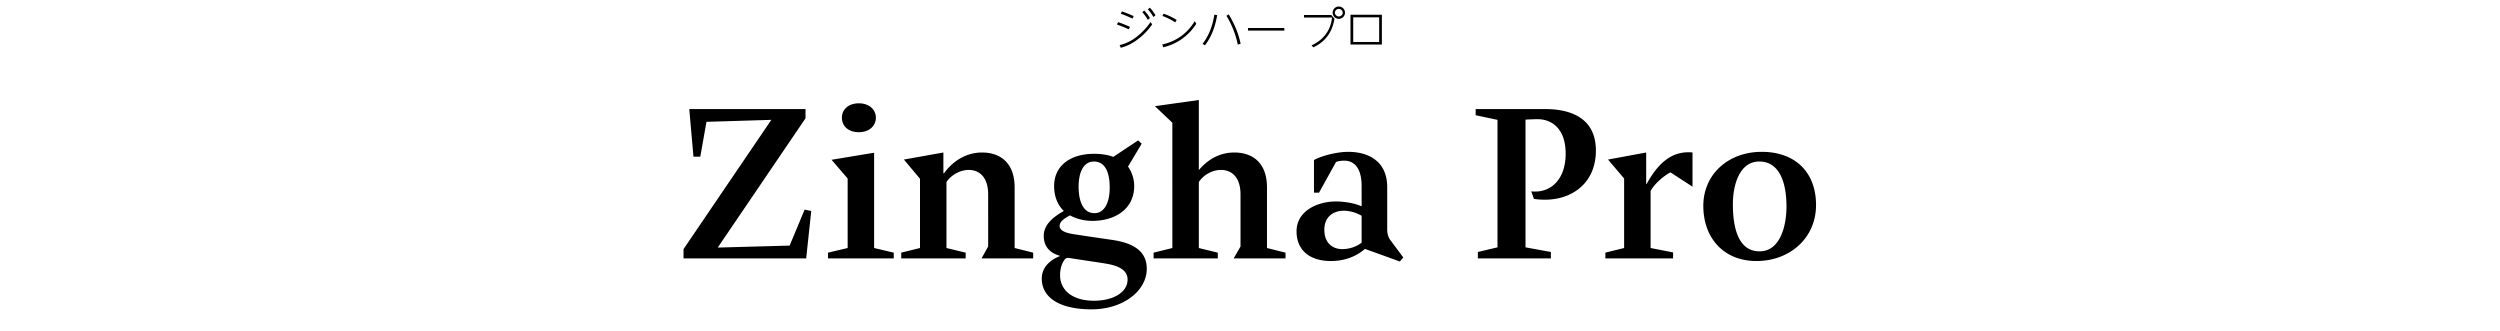 <svg xmlns="http://www.w3.org/2000/svg" viewBox="0 0 680 90"><path d="m220.66 57.38-1.38 12.9h-33.36v-2.52L209.8 32.6l-17.64.54-1.68 9.48h-1.86l-1.14-12.96h31.62v2.52l-23.88 35.16 19.56-.54 4.08-9.78 1.8.36Zm22.44 12.9h-17.88v-1.56l5.34-1.26v-18.9l-4.38-5.1 11.58-1.92v25.92l5.34 1.26v1.56ZM238.24 32c0 2.22-1.8 3.96-4.62 3.96S229 34.34 229 32c0-2.22 1.8-3.9 4.62-3.9s4.62 1.74 4.62 3.9Zm42.78 38.28h-14.04l1.8-3.24V52.88c0-4.5-2.22-6.66-5.28-6.66-2.64 0-5.04 1.68-6.06 3.3v17.94l5.22 1.26v1.56h-17.52v-1.56l5.1-1.26V48.62l-4.38-5.22 10.74-1.92v5.64h.18c2.64-3.66 6.42-5.64 10.32-5.64 4.62 0 8.88 2.46 8.88 9.54v16.44l5.04 1.26v1.56Zm30.9 2.82c0 6.06-6.48 11.04-15 11.04s-13.56-3.06-13.56-8.4c0-2.52 1.68-4.86 5.04-6.12-3.24-.9-4.5-2.94-4.5-5.46 0-2.82 2.1-4.86 5.46-6.78-1.68-1.62-2.64-3.9-2.64-6.78 0-5.52 4.44-8.88 11.22-8.76 1.5 0 3.6.3 4.86.84l6.78-4.5.96.9-3.72 6.24c.84 1.14 1.68 3.06 1.68 5.28 0 6.24-5.16 9.48-11.4 9.48-2.22 0-4.5-.6-6.06-1.5-2.22 1.14-2.82 2.04-2.82 2.88 0 1.08 1.14 1.86 4.08 2.28 2.7.42 7.2 1.08 10.14 1.5 5.76.84 9.48 3 9.48 7.86Zm-5.22 2.94c0-2.46-2.22-3.66-5.46-4.26-2.76-.48-6.78-1.02-10.08-1.56-1.02-.18-1.32 0-1.68.54-.66.9-1.14 2.34-1.14 4.14 0 3.84 3.12 6.9 9.24 6.9 5.1 0 9.12-2.22 9.12-5.76Zm-4.86-24.96c0-3.84-1.02-7.14-4.32-7.14-2.88 0-4.14 3.06-4.14 6.84s1.14 7.2 4.32 7.2c2.82 0 4.14-3.12 4.14-6.9Zm29.4 19.2h-17.46v-1.56l5.1-1.26V33.38l-4.74-4.5 11.94-1.68v19.08c2.7-3.24 6.06-4.8 9.66-4.8 4.62 0 8.88 2.46 8.88 9.54v16.44l5.04 1.26v1.56h-14.1l1.86-3.24V52.88c0-4.5-2.22-6.66-5.34-6.66-2.64 0-4.98 1.68-6 3.3v17.94l5.16 1.26v1.56Zm50.46-.24-.96 1.08-9.48-3.42c-2.16 1.92-5.34 3.3-9.24 3.3-5.58 0-9.36-2.76-9.36-8.1s5.4-8.1 10.74-8.1c2.28 0 5.1.48 6.96 1.32V50.6c0-4.62-1.8-6.9-4.74-6.9-.78 0-1.62.12-2.22.36l-4.62 8.34h-1.38v-8.88c2.46-1.32 6.6-2.22 9.3-2.22 5.64 0 10.62 2.64 10.62 9.6v11.4c0 .96.12 1.98.9 3.06l3.48 4.68Zm-11.34-4.02V58.7c-1.38-.84-3.18-1.38-4.86-1.38-2.94 0-5.28 1.74-5.28 5.16 0 3.6 2.22 5.28 4.86 5.28 2.16 0 4.02-.78 5.28-1.74Zm63.72-25.08c0 8.82-6.42 13.38-13.86 13.38-.9 0-2.1-.06-3-.24l-.72-2.04c.24.06.84.06 1.08.06 4.5 0 8.28-3.48 8.28-10.32s-3.84-9.36-7.62-9.36c-.78 0-2.34.06-3.3.12v34.74l6.9 1.26v1.74h-19.86v-1.74l5.34-1.26V32.6l-5.94-1.26v-1.68h18.78c8.1 0 13.92 3.12 13.92 11.28Zm26.28 9.84-6-3.9c-2.04 1.08-4.5 3.3-5.4 5.1v15.48l6.12 1.2v1.62h-18.42v-1.56l5.1-1.26v-18.9l-4.38-5.16 10.38-1.92v8.58h.12c3.54-6.54 7.38-8.64 11.34-8.64.36 0 .78 0 1.14.06v9.3Zm33.6 4.98c0 9.06-7.2 15.24-16.2 15.24s-14.46-6.36-14.46-15 6.84-14.7 15.9-14.7 14.76 5.52 14.76 14.46Zm-8.04.42c0-6.78-2.04-12.36-7.56-12.24-5.34.12-7.02 6.6-7.02 11.58 0 7.98 2.22 12.96 7.44 12.84 5.46-.12 7.14-6.96 7.14-12.18ZM307.35 7.32l-.3.68c-1.06-.5-2.13-.94-3.24-1.33l.32-.65c1.09.38 2.17.8 3.21 1.29Zm1.78 2.72c1.5-1.14 2.81-2.58 3.83-4.05l.43.66c-1.15 1.62-2.39 2.91-3.98 4.1-1.44 1.08-2.81 1.77-4.55 2.25l-.33-.74c1.65-.35 3.21-1.15 4.61-2.22Zm-.78-5.66-.29.68c-1.06-.49-2.12-.94-3.21-1.33l.31-.63c1.08.38 2.15.8 3.19 1.28Zm2.89-1.51c.61.65 1.08 1.27 1.55 2.05l-.58.48c-.47-.79-.89-1.43-1.51-2.1l.54-.43Zm1.51-.77c.6.61 1.1 1.32 1.55 2.05l-.58.48c-.41-.73-.92-1.49-1.51-2.09l.54-.44Zm8.48 7.76c1.48-1.07 2.73-2.45 3.73-4.1l.44.71a14.952 14.952 0 0 1-3.89 4.1 14.495 14.495 0 0 1-5.12 2.29l-.25-.77c1.89-.41 3.6-1.16 5.08-2.23Zm-1.17-4.45-.4.68c-1.17-.76-2.17-1.26-3.48-1.75l.31-.62c1.38.48 2.3.94 3.56 1.69Zm11.01-1.28c-.49 2.93-1.49 5.84-3.32 8.2l-.65-.41c1.8-2.33 2.76-5.05 3.2-7.94l.77.14Zm6.38 7.77-.77.23c-.58-2.79-1.62-5.41-3.09-7.84l.63-.37c1.5 2.52 2.65 5.11 3.23 7.99Zm11.89-4.28v.71h-9.89v-.71h9.89Zm12.78-3.54.86 1.03c-.29 1.73-.86 3.24-1.75 4.51-.97 1.38-2.3 2.47-4.04 3.26l-.44-.56c1.69-.74 3.06-1.85 4.02-3.25.85-1.22 1.38-2.67 1.54-4.31h-7.62v-.68h7.44Zm3.72-.63c0 .92-.76 1.68-1.68 1.68s-1.68-.75-1.68-1.68.76-1.68 1.68-1.68 1.68.76 1.68 1.68Zm-2.75 0a1.071 1.071 0 0 0 2.14 0 1.071 1.071 0 0 0-2.14 0Zm4.24.56h8.54v8.11h-8.54V4.01Zm7.8.7h-7.05v6.72h7.05V4.71Z"/></svg>